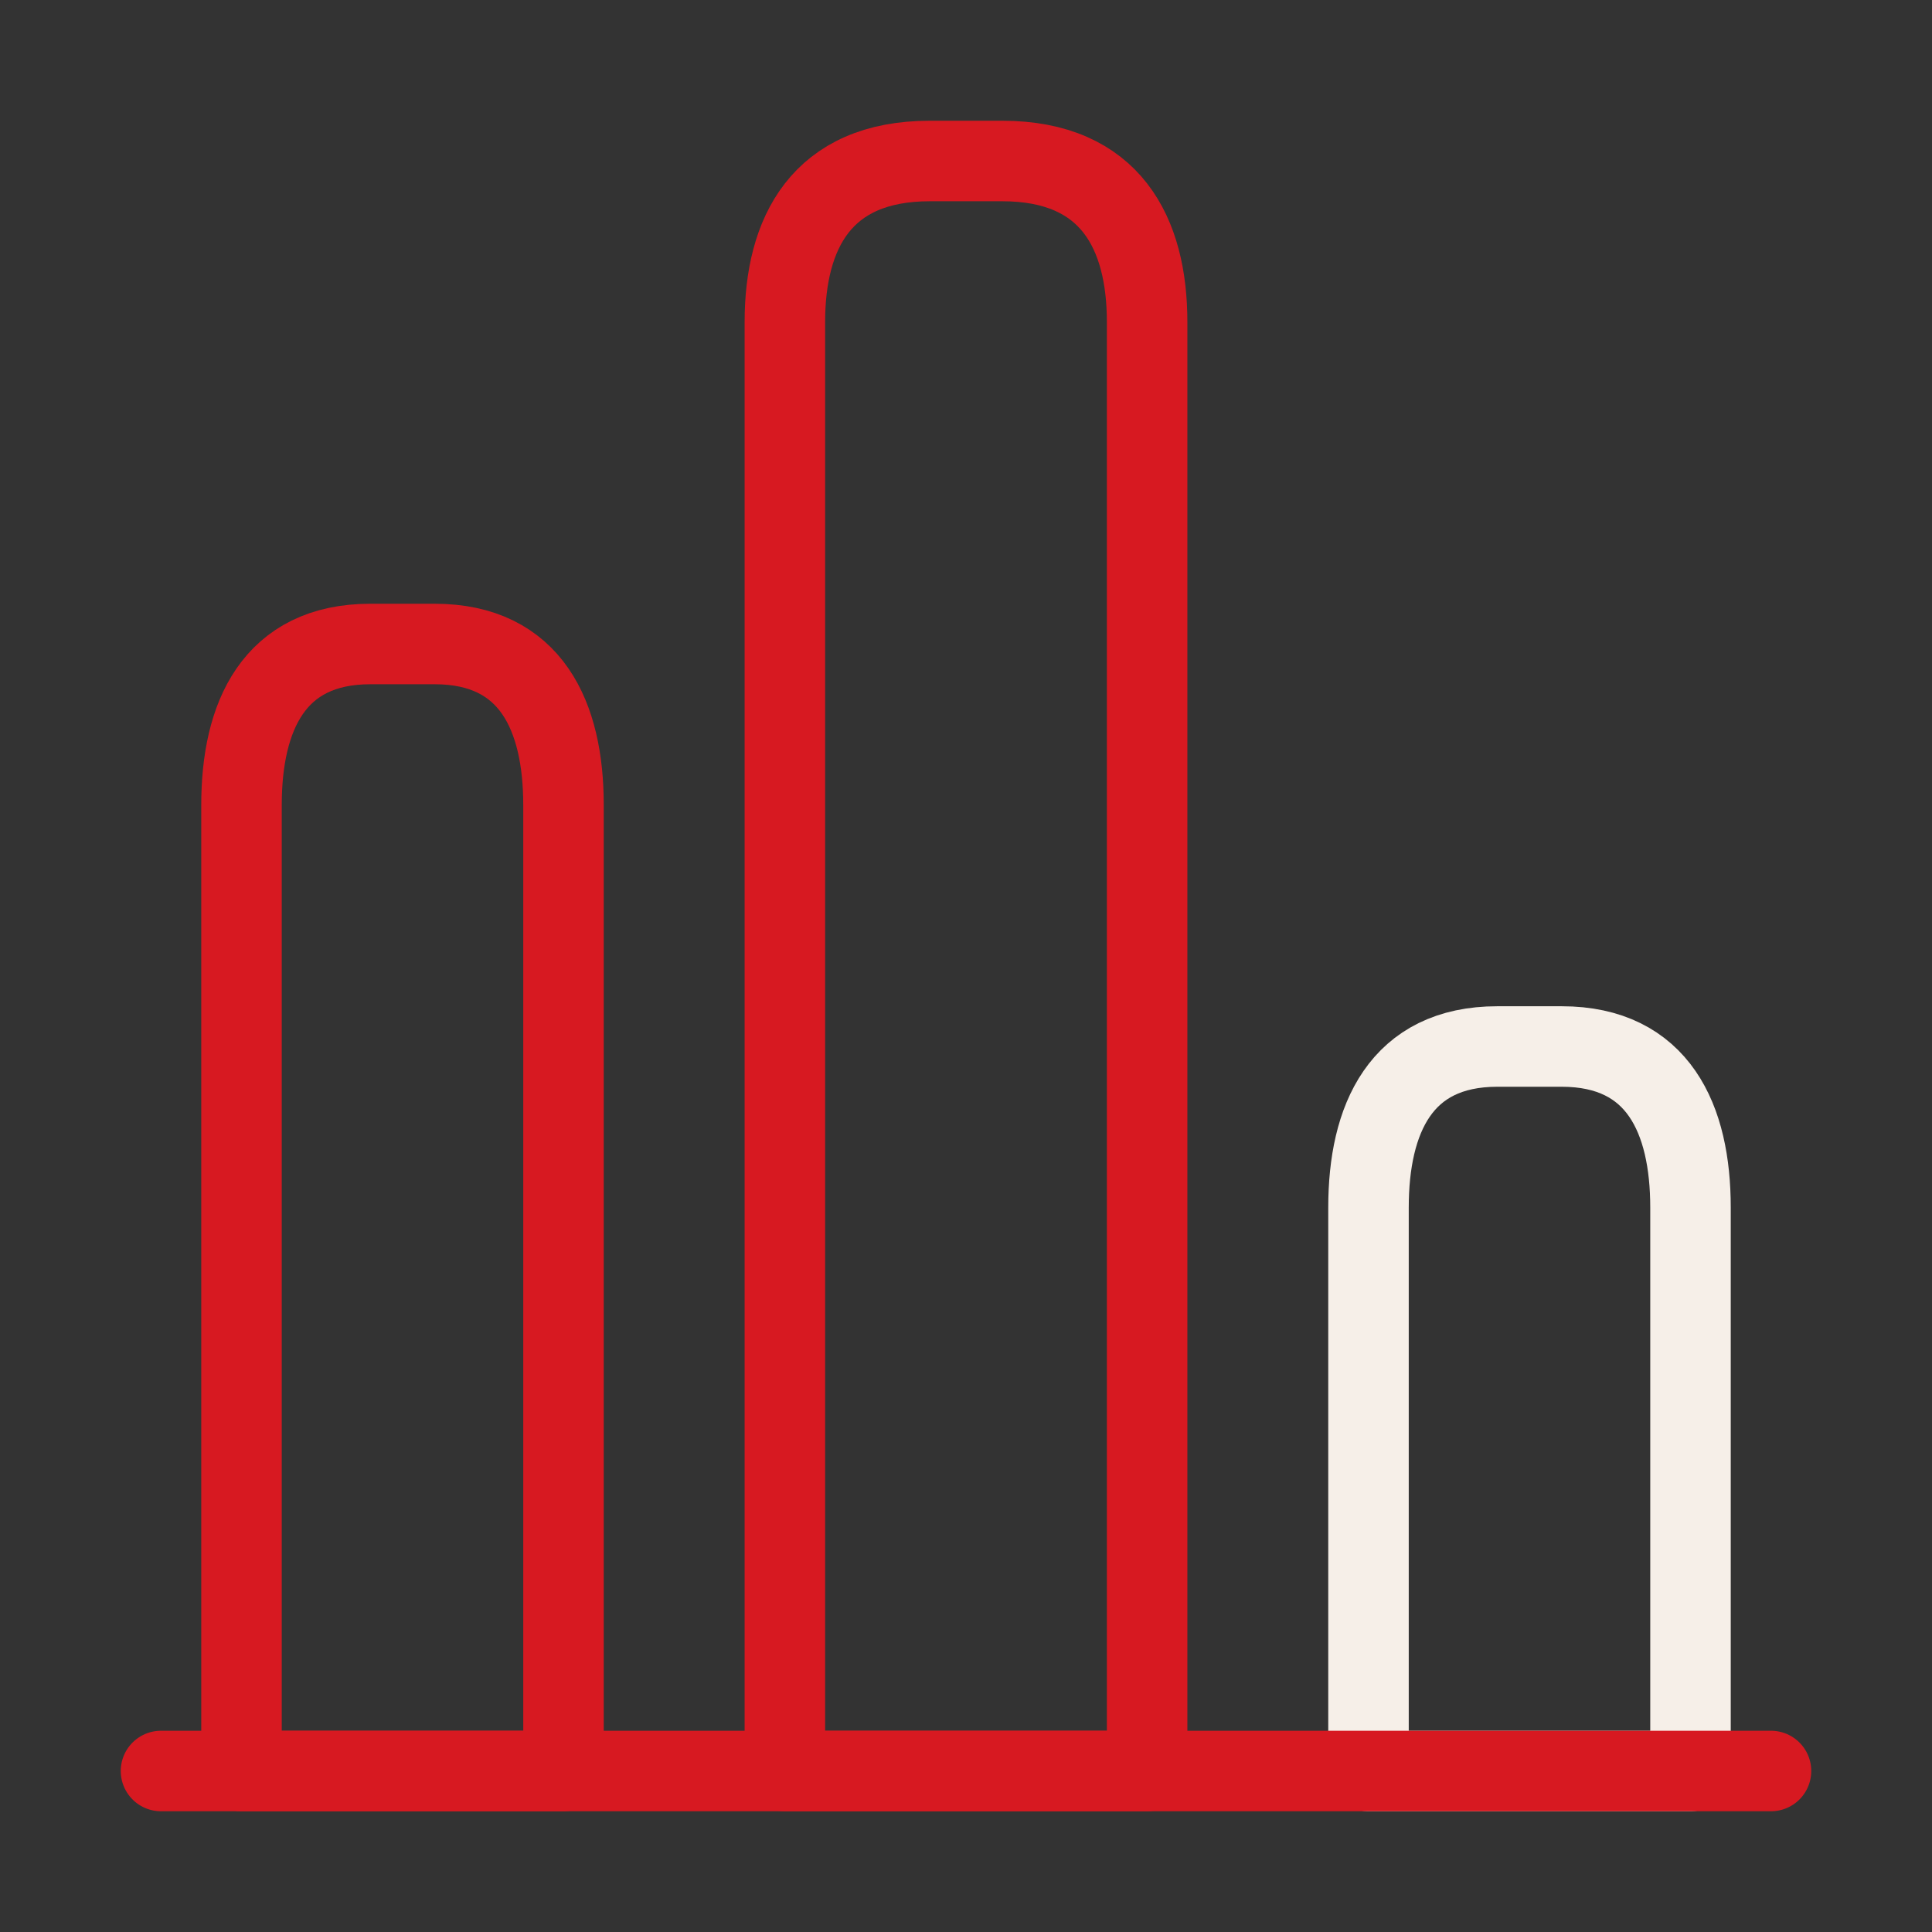 <svg width="48" height="48" viewBox="0 0 48 48" fill="none" xmlns="http://www.w3.org/2000/svg">
<rect x="0" y="0" width="48" height="48" fill="#333333" stroke="none"/>
<path d="M34 30V44H42V30C42 27.8 41.2 26 38.8 26H37.2C34.8 26 34 27.8 34 30Z" stroke="#F6EFE8" stroke-width="2" stroke-linecap="round" stroke-linejoin="round"/>
<path d="M4 44H44" stroke="#D71921" stroke-width="2" stroke-miterlimit="10" stroke-linecap="round" stroke-linejoin="round"/>
<path d="M19.5 8V44H28.5V8C28.5 5.8 27.6 4 24.9 4H23.1C20.4 4 19.5 5.8 19.5 8Z" stroke="#D71921" stroke-width="2" stroke-linecap="round" stroke-linejoin="round"/>
<path d="M6 20V44H14V20C14 17.8 13.2 16 10.8 16H9.2C6.8 16 6 17.8 6 20Z" stroke="#D71921" stroke-width="2" stroke-linecap="round" stroke-linejoin="round"/>
</svg>
